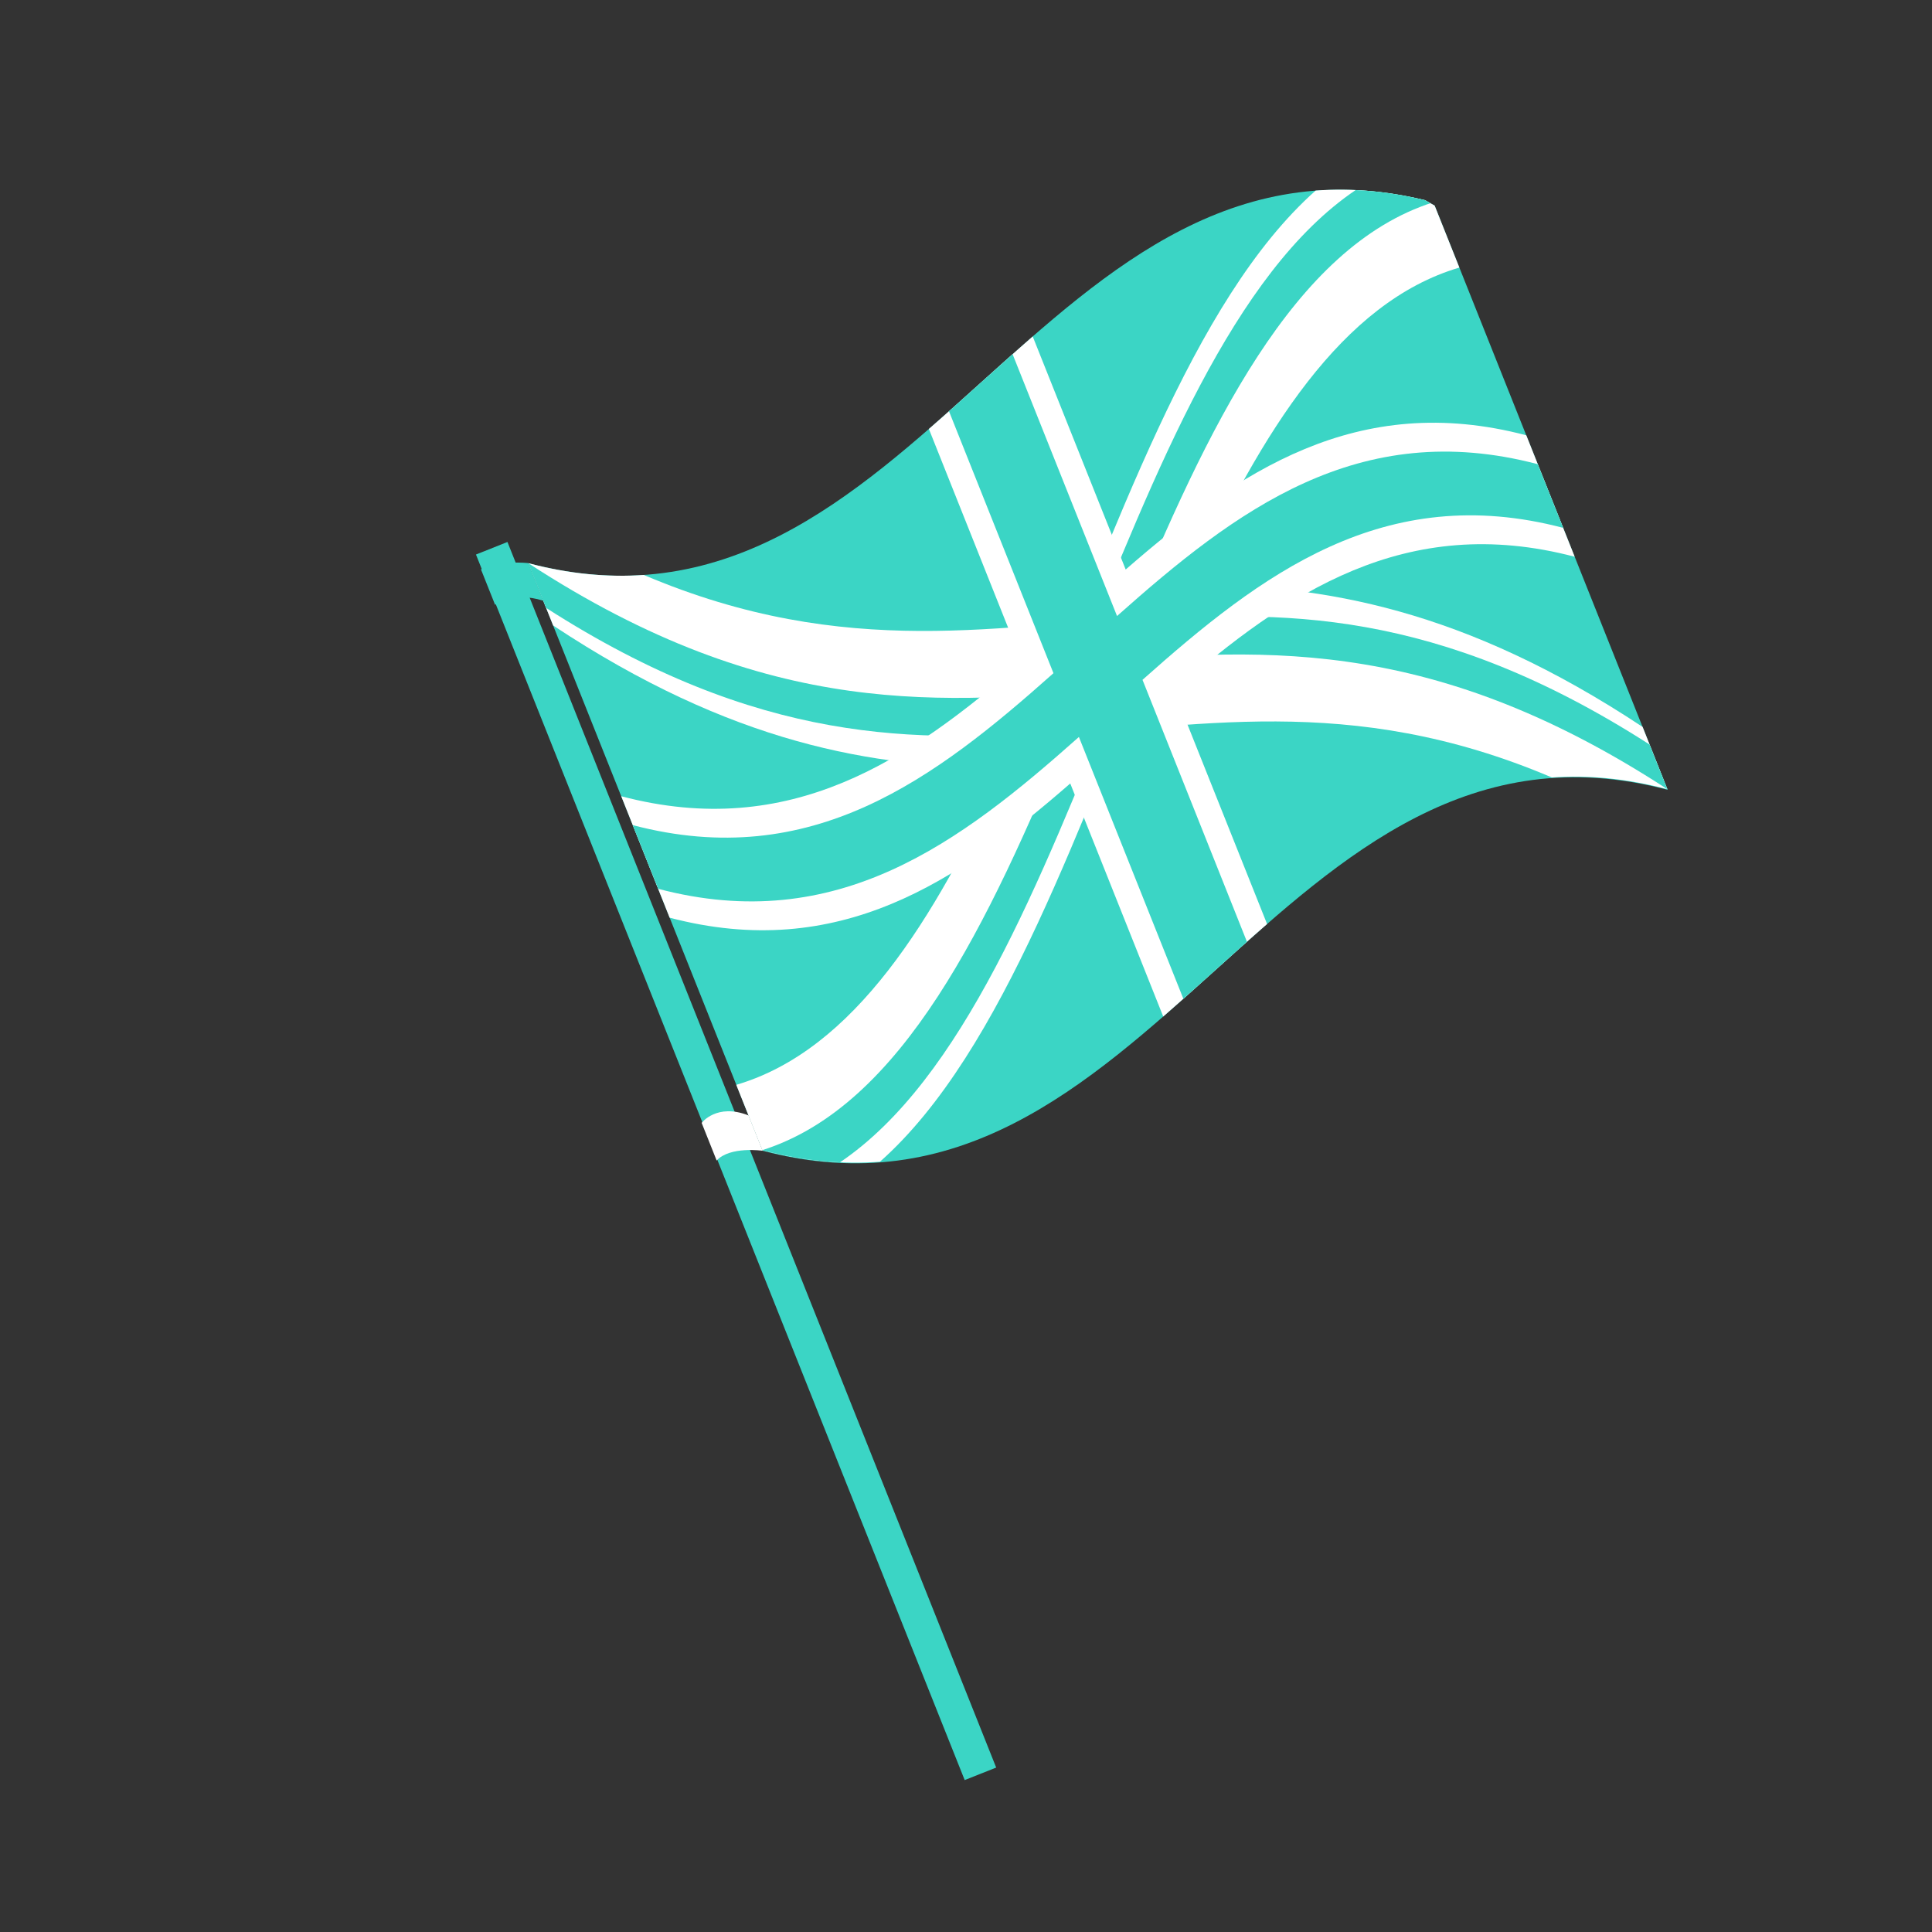 <svg version="1.0" preserveAspectRatio="xMidYMid meet" height="100" viewBox="0 0 75 75" zoomAndPan="magnify" width="100" xmlns:xlink="http://www.w3.org/1999/xlink" xmlns="http://www.w3.org/2000/svg"><rect x="0" y="0" width="75" height="75" fill="#333333" stroke="none"/><defs><clipPath id="06d87dd070"><path clip-rule="nonzero" d="M 20 7 L 65 7 L 65 46 L 20 46 Z M 20 7"></path></clipPath><clipPath id="775b1c3e42"><path clip-rule="nonzero" d="M 2.656 49.504 L 33.297 -4.684 L 72.469 17.469 L 41.828 71.652 Z M 2.656 49.504"></path></clipPath><clipPath id="0afc06f5be"><path clip-rule="nonzero" d="M 2.656 49.504 L 33.297 -4.684 L 72.469 17.469 L 41.828 71.652 Z M 2.656 49.504"></path></clipPath><clipPath id="f9f755b4f9"><path clip-rule="nonzero" d="M 20 21 L 46 21 L 46 46 L 20 46 Z M 20 21"></path></clipPath><clipPath id="a9dd9cb564"><path clip-rule="nonzero" d="M 2.656 49.504 L 33.297 -4.684 L 72.469 17.469 L 41.828 71.652 Z M 2.656 49.504"></path></clipPath><clipPath id="594cbd10f7"><path clip-rule="nonzero" d="M 2.656 49.504 L 33.297 -4.684 L 72.469 17.469 L 41.828 71.652 Z M 2.656 49.504"></path></clipPath><clipPath id="58c4b1ece9"><path clip-rule="nonzero" d="M 20 21 L 44 21 L 44 46 L 20 46 Z M 20 21"></path></clipPath><clipPath id="904a9396ac"><path clip-rule="nonzero" d="M 2.656 49.504 L 33.297 -4.684 L 72.469 17.469 L 41.828 71.652 Z M 2.656 49.504"></path></clipPath><clipPath id="227b6cc1e7"><path clip-rule="nonzero" d="M 2.656 49.504 L 33.297 -4.684 L 72.469 17.469 L 41.828 71.652 Z M 2.656 49.504"></path></clipPath><clipPath id="bd432a20fd"><path clip-rule="nonzero" d="M 39 7 L 65 7 L 65 31 L 39 31 Z M 39 7"></path></clipPath><clipPath id="ee5c8d9968"><path clip-rule="nonzero" d="M 2.656 49.504 L 33.297 -4.684 L 72.469 17.469 L 41.828 71.652 Z M 2.656 49.504"></path></clipPath><clipPath id="88ac156f6b"><path clip-rule="nonzero" d="M 2.656 49.504 L 33.297 -4.684 L 72.469 17.469 L 41.828 71.652 Z M 2.656 49.504"></path></clipPath><clipPath id="1acea24f41"><path clip-rule="nonzero" d="M 41 7 L 65 7 L 65 31 L 41 31 Z M 41 7"></path></clipPath><clipPath id="57982c6c2c"><path clip-rule="nonzero" d="M 2.656 49.504 L 33.297 -4.684 L 72.469 17.469 L 41.828 71.652 Z M 2.656 49.504"></path></clipPath><clipPath id="4d58b85b34"><path clip-rule="nonzero" d="M 2.656 49.504 L 33.297 -4.684 L 72.469 17.469 L 41.828 71.652 Z M 2.656 49.504"></path></clipPath><clipPath id="507f15109d"><path clip-rule="nonzero" d="M 24 13 L 62 13 L 62 40 L 24 40 Z M 24 13"></path></clipPath><clipPath id="78c12c72da"><path clip-rule="nonzero" d="M 2.656 49.504 L 33.297 -4.684 L 72.469 17.469 L 41.828 71.652 Z M 2.656 49.504"></path></clipPath><clipPath id="c33a750256"><path clip-rule="nonzero" d="M 2.656 49.504 L 33.297 -4.684 L 72.469 17.469 L 41.828 71.652 Z M 2.656 49.504"></path></clipPath><clipPath id="adbb7fef9b"><path clip-rule="nonzero" d="M 24 13 L 61 13 L 61 39 L 24 39 Z M 24 13"></path></clipPath><clipPath id="2f4729e251"><path clip-rule="nonzero" d="M 2.656 49.504 L 33.297 -4.684 L 72.469 17.469 L 41.828 71.652 Z M 2.656 49.504"></path></clipPath><clipPath id="2b041dca73"><path clip-rule="nonzero" d="M 2.656 49.504 L 33.297 -4.684 L 72.469 17.469 L 41.828 71.652 Z M 2.656 49.504"></path></clipPath><clipPath id="2281dda8c4"><path clip-rule="nonzero" d="M 18 21 L 39 21 L 39 70 L 18 70 Z M 18 21"></path></clipPath><clipPath id="68c0463279"><path clip-rule="nonzero" d="M 2.656 49.504 L 33.297 -4.684 L 72.469 17.469 L 41.828 71.652 Z M 2.656 49.504"></path></clipPath><clipPath id="132d9a041c"><path clip-rule="nonzero" d="M 2.656 49.504 L 33.297 -4.684 L 72.469 17.469 L 41.828 71.652 Z M 2.656 49.504"></path></clipPath><clipPath id="c71a6736a2"><path clip-rule="nonzero" d="M 18 21 L 22 21 L 22 24 L 18 24 Z M 18 21"></path></clipPath><clipPath id="57dcee921b"><path clip-rule="nonzero" d="M 2.656 49.504 L 33.297 -4.684 L 72.469 17.469 L 41.828 71.652 Z M 2.656 49.504"></path></clipPath><clipPath id="6114081c37"><path clip-rule="nonzero" d="M 2.656 49.504 L 33.297 -4.684 L 72.469 17.469 L 41.828 71.652 Z M 2.656 49.504"></path></clipPath><clipPath id="39b76db803"><path clip-rule="nonzero" d="M 27 43 L 30 43 L 30 46 L 27 46 Z M 27 43"></path></clipPath><clipPath id="10fbe86aa3"><path clip-rule="nonzero" d="M 2.656 49.504 L 33.297 -4.684 L 72.469 17.469 L 41.828 71.652 Z M 2.656 49.504"></path></clipPath><clipPath id="31902f379f"><path clip-rule="nonzero" d="M 2.656 49.504 L 33.297 -4.684 L 72.469 17.469 L 41.828 71.652 Z M 2.656 49.504"></path></clipPath></defs><g clip-path="url(#06d87dd070)"><g clip-path="url(#775b1c3e42)"><g clip-path="url(#0afc06f5be)"><path fill-rule="nonzero" fill-opacity="1" d="M 64.738 30.66 C 49.57 26.664 44.773 48.668 29.605 44.672 C 26.574 37.07 23.539 29.465 20.508 21.863 C 35.676 25.859 40.473 3.855 55.641 7.852 C 58.676 15.457 61.707 23.059 64.738 30.66" fill="#3bd5c5"></path></g></g></g><g clip-path="url(#f9f755b4f9)"><g clip-path="url(#a9dd9cb564)"><g clip-path="url(#594cbd10f7)"><path fill-rule="nonzero" fill-opacity="1" d="M 21.473 24.281 C 28.41 28.875 33.879 29.797 38.988 29.805 C 36.25 35.742 33.152 40.766 28.582 42.113 C 28.922 42.957 29.258 43.805 29.594 44.648 C 31.227 45.078 32.742 45.207 34.16 45.098 C 38.988 40.82 41.93 31.816 45.297 23.883 C 38.879 24.238 32.891 25.676 24.992 22.32 C 23.598 22.418 22.109 22.285 20.508 21.863 C 20.828 22.668 21.152 23.473 21.473 24.281" fill="#ffffff"></path></g></g></g><g clip-path="url(#58c4b1ece9)"><g clip-path="url(#904a9396ac)"><g clip-path="url(#227b6cc1e7)"><path fill-rule="nonzero" fill-opacity="1" d="M 21.199 23.598 C 29.441 28.887 35.566 28.871 41.484 28.34 C 38.363 35.887 35.035 42.922 29.594 44.648 C 30.648 44.926 31.648 45.078 32.609 45.121 C 37.367 41.902 40.355 34.254 43.402 26.75 C 36.633 27.285 29.941 28.012 20.508 21.863 C 20.738 22.441 20.969 23.02 21.199 23.598" fill="#3bd5c5"></path></g></g></g><g clip-path="url(#bd432a20fd)"><g clip-path="url(#ee5c8d9968)"><g clip-path="url(#88ac156f6b)"><path fill-rule="nonzero" fill-opacity="1" d="M 63.766 28.219 C 56.828 23.625 51.355 22.703 46.25 22.695 C 48.984 16.758 52.086 11.734 56.652 10.387 C 56.316 9.543 55.977 8.695 55.641 7.852 C 54.008 7.422 52.496 7.293 51.074 7.398 C 46.25 11.68 43.309 20.684 39.938 28.617 C 46.359 28.262 52.344 26.824 60.242 30.18 C 61.637 30.082 63.125 30.215 64.727 30.637 C 64.406 29.832 64.086 29.027 63.766 28.219" fill="#ffffff"></path></g></g></g><g clip-path="url(#1acea24f41)"><g clip-path="url(#57982c6c2c)"><g clip-path="url(#4d58b85b34)"><path fill-rule="nonzero" fill-opacity="1" d="M 64.035 28.902 C 55.797 23.613 49.672 23.629 43.75 24.16 C 46.875 16.613 50.199 9.582 55.641 7.852 C 54.59 7.574 53.586 7.422 52.625 7.379 C 47.871 10.594 44.883 18.246 41.836 25.75 C 48.605 25.215 55.293 24.488 64.727 30.637 C 64.496 30.059 64.266 29.48 64.035 28.902" fill="#3bd5c5"></path></g></g></g><g clip-path="url(#507f15109d)"><g clip-path="url(#78c12c72da)"><g clip-path="url(#c33a750256)"><path fill-rule="nonzero" fill-opacity="1" d="M 59.25 16.898 C 52.684 15.168 48.062 18.312 43.699 22.109 C 42.496 19.094 41.293 16.078 40.09 13.062 C 38.738 14.238 37.41 15.477 36.059 16.652 C 37.262 19.672 38.465 22.688 39.668 25.703 C 35.305 29.5 30.684 32.641 24.117 30.91 C 24.742 32.48 25.371 34.055 25.996 35.625 C 32.562 37.355 37.188 34.211 41.547 30.414 C 42.75 33.43 43.953 36.445 45.156 39.461 C 46.508 38.285 47.836 37.047 49.188 35.871 C 47.984 32.855 46.781 29.84 45.578 26.824 C 49.941 23.027 54.562 19.883 61.129 21.613 C 60.504 20.043 59.875 18.473 59.25 16.898" fill="#ffffff"></path></g></g></g><g clip-path="url(#adbb7fef9b)"><g clip-path="url(#2f4729e251)"><g clip-path="url(#2b041dca73)"><path fill-rule="nonzero" fill-opacity="1" d="M 59.695 18.02 C 52.738 16.184 47.961 19.824 43.363 23.914 C 42.012 20.527 40.66 17.137 39.309 13.75 C 38.484 14.484 37.664 15.23 36.84 15.965 C 38.191 19.355 39.543 22.742 40.895 26.133 C 36.301 30.223 31.523 33.863 24.562 32.031 C 24.891 32.855 25.223 33.68 25.551 34.504 C 32.508 36.34 37.285 32.699 41.883 28.609 C 43.234 31.996 44.586 35.387 45.938 38.773 C 46.762 38.043 47.582 37.293 48.406 36.559 C 47.055 33.168 45.703 29.781 44.352 26.391 C 48.945 22.301 53.723 18.66 60.684 20.492 C 60.355 19.668 60.027 18.844 59.695 18.02" fill="#3bd5c5"></path></g></g></g><g clip-path="url(#2281dda8c4)"><g clip-path="url(#68c0463279)"><g clip-path="url(#132d9a041c)"><path fill-rule="nonzero" fill-opacity="1" d="M 38.672 68.617 L 37.449 69.102 L 18.477 21.527 L 19.699 21.039 L 38.672 68.617" fill="#3bd5c5"></path></g></g></g><g clip-path="url(#c71a6736a2)"><g clip-path="url(#57dcee921b)"><g clip-path="url(#6114081c37)"><path fill-rule="nonzero" fill-opacity="1" d="M 20.508 21.859 C 20.508 21.859 19.316 21.734 18.672 22.105 L 19.219 23.477 C 19.219 23.477 19.879 22.941 21.09 23.32 L 20.508 21.859" fill="#3bd5c5"></path></g></g></g><g clip-path="url(#39b76db803)"><g clip-path="url(#10fbe86aa3)"><g clip-path="url(#31902f379f)"><path fill-rule="nonzero" fill-opacity="1" d="M 27.238 43.59 C 27.238 43.59 27.824 42.812 29.059 43.301 L 29.605 44.672 C 29.605 44.672 28.34 44.488 27.82 45.051 L 27.238 43.59" fill="#ffffff"></path></g></g></g></svg>